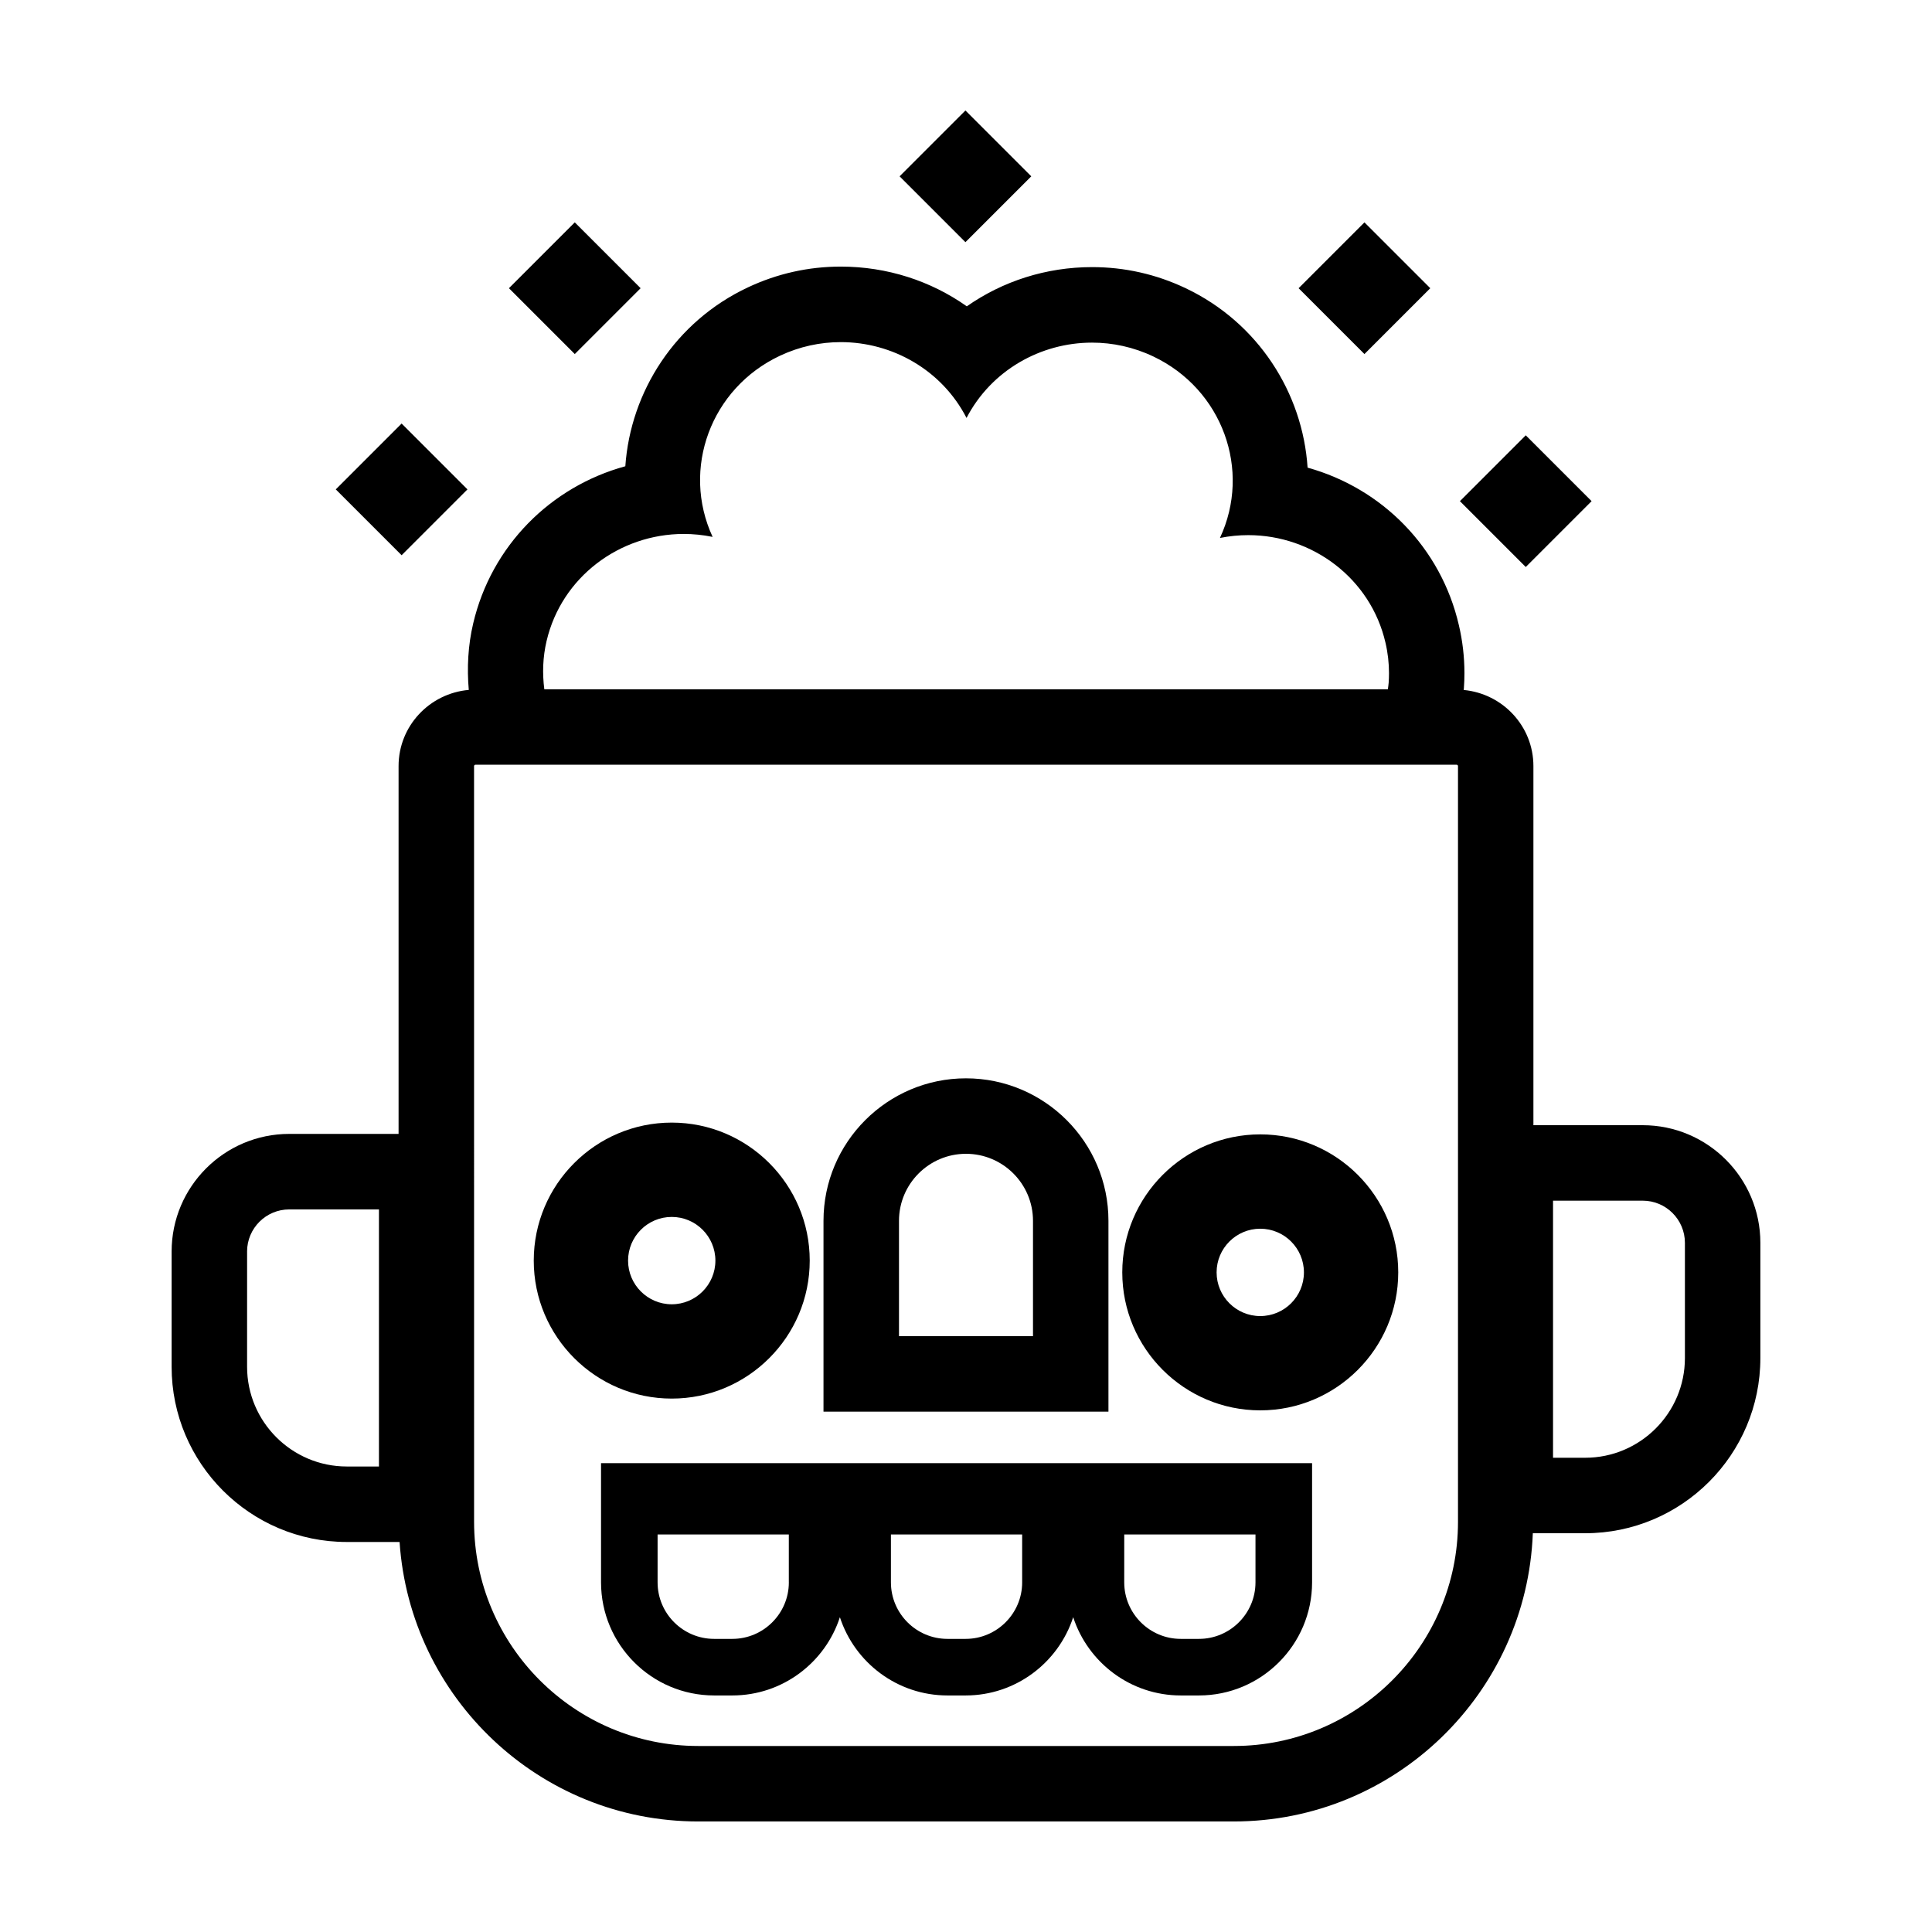 <?xml version="1.0" encoding="UTF-8"?>
<!-- Uploaded to: SVG Repo, www.svgrepo.com, Generator: SVG Repo Mixer Tools -->
<svg fill="#000000" width="800px" height="800px" version="1.1" viewBox="144 144 512 512" xmlns="http://www.w3.org/2000/svg">
 <g>
  <path d="m235.9 552.64h13.992c2.766 41.289 37.148 74.066 79.133 74.066h141.94c42.762 0 77.648-34.008 79.25-76.383h13.875c25.605 0 46.426-20.828 46.426-46.426v-30.535c0-17.191-13.984-31.172-31.172-31.172h-28.973v-95.164c0-10.586-8.148-19.207-18.48-20.176 0.016-0.156 0.047-0.309 0.055-0.469 0.098-1.324 0.145-2.66 0.145-4.004 0-4.254-0.492-8.516-1.465-12.664-4.746-20.605-20.328-36.289-40.102-41.785-1.289-19.785-13.07-38.41-32.301-47.543-7.824-3.719-16.172-5.598-24.816-5.598-12.172 0-23.695 3.738-33.191 10.395-9.531-6.742-21.121-10.523-33.387-10.531-8.57 0-16.859 1.855-24.633 5.512-19.25 9.043-31.102 27.617-32.477 47.398-19.809 5.422-35.484 21.062-40.328 41.691-1.359 5.777-1.668 11.719-1.16 17.582-10.395 0.906-18.605 9.562-18.605 20.188v97.473h-28.973c-17.191 0-31.172 13.98-31.172 31.172v30.535c-0.008 25.609 20.82 46.438 46.418 46.438zm319.67-90.449h23.773c6.16 0 11.176 5.008 11.176 11.168v30.535c0 14.57-11.855 26.426-26.426 26.426h-8.523zm-266.71-148.36c3.969-16.895 19.332-28.328 36.328-28.328 2.527 0 5.094 0.25 7.664 0.781-8.348-18.051-0.469-39.406 17.852-48.012 5.203-2.449 10.699-3.606 16.117-3.606 13.664 0 26.793 7.394 33.32 20.094 6.57-12.637 19.652-19.961 33.262-19.961 5.457 0 11 1.18 16.234 3.668 18.293 8.688 26.086 30.098 17.66 48.094 2.519-0.504 5.027-0.746 7.508-0.746 17.051 0 32.445 11.523 36.355 28.492 0.637 2.707 0.938 5.441 0.938 8.09 0 0.855-0.031 1.715-0.09 2.559-0.039 0.586-0.141 1.148-0.215 1.723l-223.54-0.004c-0.547-4.184-0.418-8.504 0.602-12.844zm-19.23 33.195c0-0.203 0.168-0.367 0.367-0.367h260.02c0.203 0 0.367 0.16 0.367 0.367v200.28c0 32.754-26.648 59.398-59.398 59.398h-141.95c-32.754 0-59.398-26.648-59.398-59.398zm-60.152 128.65c0-6.16 5.008-11.168 11.176-11.168h23.773v68.129h-8.52c-14.57 0-26.426-11.855-26.426-26.426l0.004-30.535z"/>
  <path d="m417.3 190.73-17.449 17.449-17.449-17.449 17.449-17.449z"/>
  <path d="m313.77 220.38-17.449 17.449-17.449-17.449 17.449-17.449z"/>
  <path d="m250.43 291.14-17.449-17.449 17.449-17.449 17.449 17.449z"/>
  <path d="m505.59 237.83-17.449-17.449 17.449-17.449 17.449 17.449z"/>
  <path d="m548.34 294.26-17.449-17.449 17.449-17.449 17.449 17.449z"/>
  <path d="m477.98 517.76c20.168 0 36.57-16.41 36.57-36.57 0-20.164-16.41-36.57-36.57-36.57-20.164 0-36.566 16.41-36.566 36.57 0 20.164 16.402 36.57 36.566 36.57zm0-48.137c6.383 0 11.574 5.188 11.574 11.574 0 6.383-5.188 11.574-11.574 11.574-6.379 0-11.566-5.188-11.566-11.574-0.004-6.387 5.188-11.574 11.566-11.574z"/>
  <path d="m322.02 514.64c20.164 0 36.566-16.41 36.566-36.57 0-20.164-16.41-36.57-36.566-36.57-20.168 0-36.57 16.41-36.57 36.57-0.004 20.16 16.402 36.57 36.57 36.57zm0-48.141c6.379 0 11.566 5.188 11.566 11.574 0 6.383-5.188 11.574-11.566 11.574-6.383 0-11.574-5.188-11.574-11.574 0-6.383 5.188-11.574 11.574-11.574z"/>
  <path d="m437.75 467.53c0-20.824-16.938-37.762-37.762-37.762-20.816 0-37.754 16.938-37.754 37.762v50.574h75.516zm-19.996 30.566h-35.512v-30.57c0-9.793 7.965-17.758 17.754-17.758s17.758 7.965 17.758 17.758z"/>
  <path d="m426.94 531.75h-123.66v31.582c0 16.531 13.445 29.98 29.98 29.98h4.816c13.305 0 24.602-8.715 28.504-20.738 3.91 12.016 15.199 20.738 28.504 20.738h4.82c13.305 0 24.602-8.723 28.504-20.742 3.906 12.02 15.199 20.742 28.512 20.742h4.816c16.535 0 29.98-13.453 29.98-29.98v-31.582zm-73.887 31.586c0 8.258-6.723 14.984-14.984 14.984h-4.816c-8.262 0-14.984-6.723-14.984-14.984v-12.688h34.777v12.688zm61.832 0c0 8.258-6.723 14.984-14.977 14.984h-4.82c-8.262 0-14.984-6.723-14.984-14.984v-12.688h34.777v12.688zm27.055-12.688h34.777v12.688c0 8.258-6.723 14.984-14.984 14.984h-4.816c-8.262 0-14.984-6.723-14.984-14.984l0.004-12.688z"/>
 </g>
</svg>